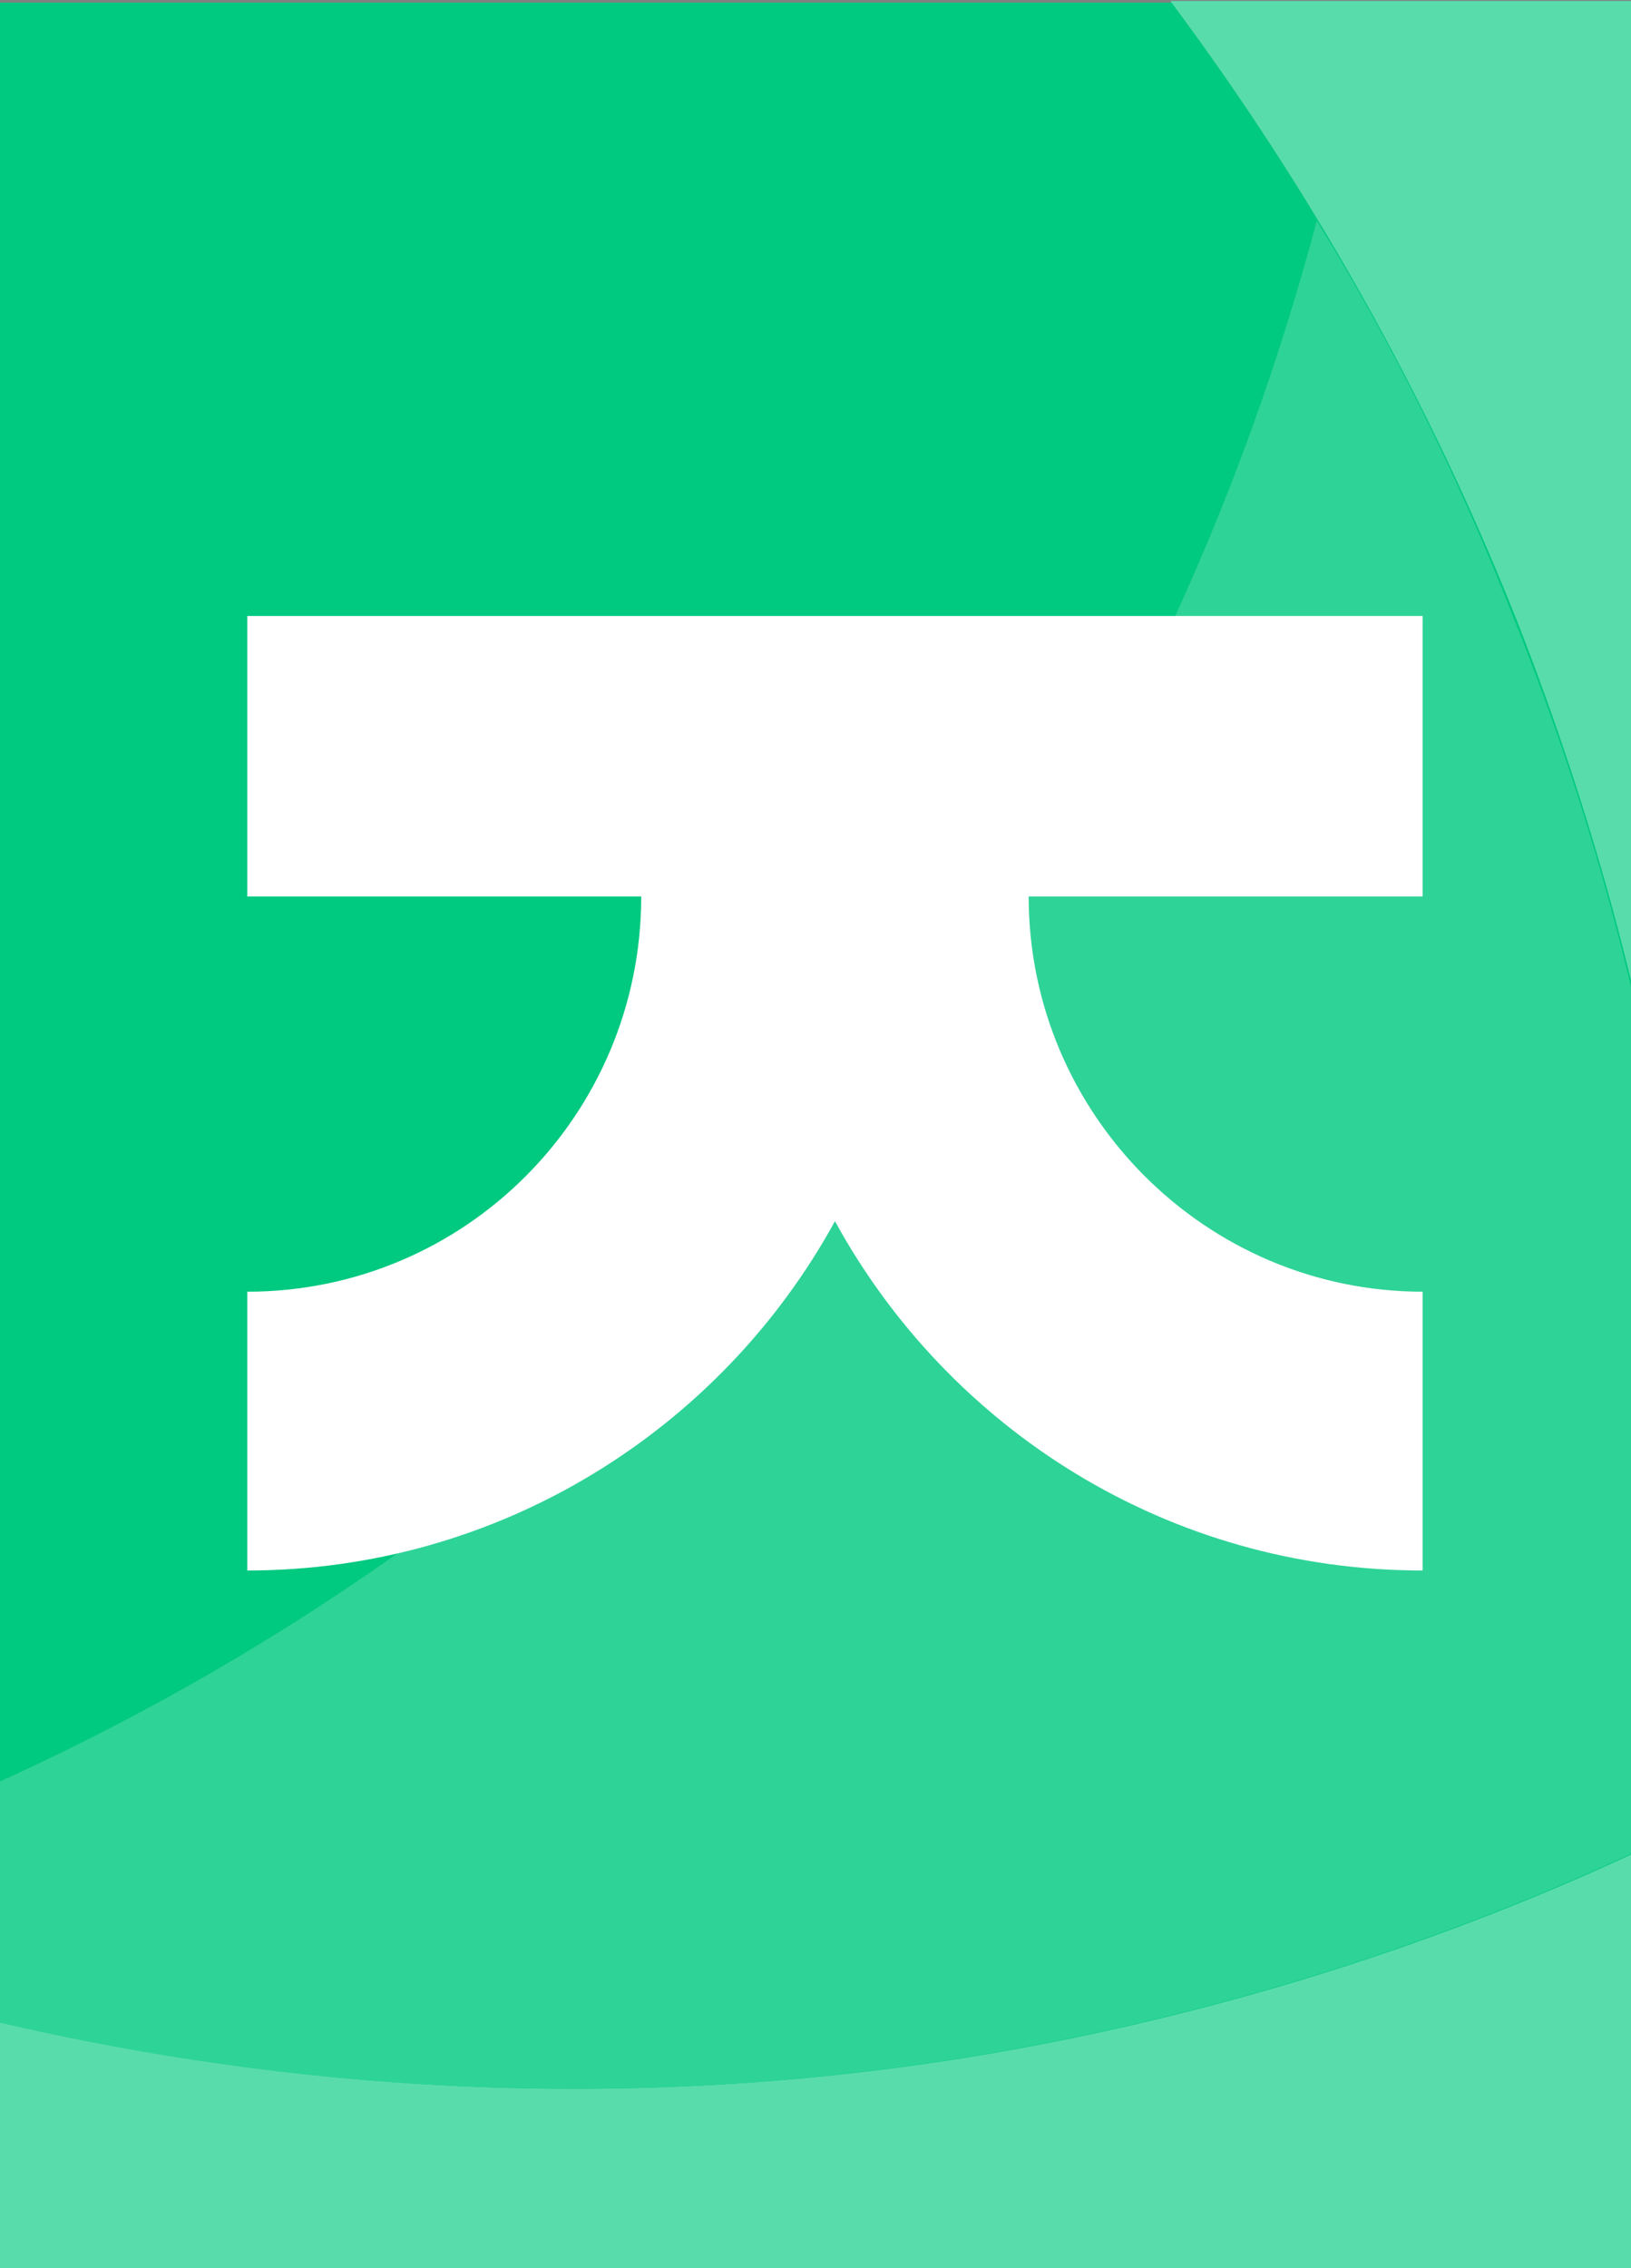 <?xml version="1.0" encoding="UTF-8" standalone="no"?>
<!DOCTYPE svg PUBLIC "-//W3C//DTD SVG 1.1//EN" "http://www.w3.org/Graphics/SVG/1.1/DTD/svg11.dtd">
<svg width="100%" height="100%" viewBox="0 0 100 139" version="1.1" xmlns="http://www.w3.org/2000/svg" xmlns:xlink="http://www.w3.org/1999/xlink" xml:space="preserve" xmlns:serif="http://www.serif.com/" style="fill-rule:evenodd;clip-rule:evenodd;stroke-linejoin:round;stroke-miterlimit:1.414;">
    <rect x="0" y="0" width="100" height="139" fill="#808080" stroke="none"/>
    <g transform="matrix(0.848,0,0,0.854,15.789,10.671)">
        <path d="M143.3,89.2L143.3,39.3L146.9,39.3L146.9,69.5L176,39.2L180.2,39.2L159.4,61.1L181.2,89.2L177.1,89.2L157,63.3L146.8,73.8L146.8,89.2L143.3,89.2Z" style="fill:rgb(45,55,65);fill-rule:nonzero;"/>
        <path d="M202,89.9C199.4,89.9 197,89.4 194.8,88.4C192.6,87.4 190.7,86 189.1,84.2C187.5,82.4 186.2,80.4 185.3,78.1C184.4,75.8 183.9,73.3 183.9,70.7C183.9,68.1 184.4,65.7 185.3,63.4C186.2,61.1 187.5,59.1 189.1,57.4C190.7,55.7 192.6,54.3 194.8,53.4C197,52.4 199.4,51.9 201.9,51.9C204.5,51.9 206.9,52.4 209,53.4C211.2,54.4 213.1,55.8 214.7,57.5C216.3,59.2 217.6,61.2 218.5,63.5C219.4,65.8 219.9,68.2 219.9,70.7L219.9,72.3L187.7,72.3C187.8,74.4 188.3,76.4 189.2,78.2C190,80 191.1,81.6 192.4,82.9C193.7,84.2 195.2,85.2 196.9,86C198.6,86.8 200.4,87.1 202.3,87.1C203.6,87.1 204.8,86.9 206.1,86.6C207.3,86.2 208.5,85.8 209.5,85.2C210.6,84.6 211.5,83.9 212.3,83C213.1,82.1 213.8,81.2 214.2,80.1L217.3,80.9C216.7,82.2 216,83.4 214.9,84.5C213.9,85.6 212.7,86.6 211.4,87.4C210.1,88.2 208.6,88.8 207,89.3C205.4,89.6 203.7,89.9 202,89.9ZM216.4,69.4C216.3,67.2 215.8,65.3 215,63.5C214.2,61.7 213.1,60.2 211.8,58.9C210.5,57.6 209,56.6 207.3,55.9C205.6,55.2 203.8,54.8 201.9,54.8C200,54.8 198.2,55.2 196.5,55.9C194.8,56.6 193.3,57.6 192,58.9C190.7,60.2 189.7,61.7 188.9,63.5C188.1,65.3 187.7,67.3 187.5,69.4L216.4,69.4Z" style="fill:rgb(45,55,65);fill-rule:nonzero;"/>
        <path d="M228.6,101.6C229,101.6 229.6,101.6 230.5,101.5C231.3,101.5 231.9,101.3 232.4,101.1C232.6,101 232.8,100.8 233.1,100.4C233.4,100 233.7,99.4 234.1,98.6C234.5,97.8 235.1,96.6 235.7,95C236.4,93.5 237.2,91.5 238.2,89.1L221.9,52.5L225.6,52.5L240.1,85.7L253.7,52.5L257.1,52.5L237,100.6C236.3,102.3 235.4,103.4 234.2,103.9C233,104.4 231.7,104.7 230,104.7C229.8,104.7 229.5,104.7 229.3,104.7C229.1,104.7 228.8,104.7 228.6,104.6L228.6,101.6Z" style="fill:rgb(45,55,65);fill-rule:nonzero;"/>
        <path d="M265,89.2L265,39.2L268.6,39.2L268.6,85.9L298.4,85.9L298.4,89.1L265,89.1L265,89.2Z" style="fill:rgb(45,55,65);fill-rule:nonzero;"/>
        <path d="M305.1,44.3L305.1,37.8L308.6,37.8L308.6,44.3L305.1,44.3ZM305.1,89.2L305.1,52.6L308.6,52.6L308.6,89.2L305.1,89.2Z" style="fill:rgb(45,55,65);fill-rule:nonzero;"/>
        <path d="M349,89.2L345.5,89.2L345.5,68.8C345.5,64.1 344.8,60.6 343.5,58.5C342.2,56.3 340,55.3 337.1,55.3C335.6,55.3 334,55.6 332.5,56.1C331,56.7 329.6,57.5 328.3,58.5C327,59.5 325.9,60.7 324.9,62.1C323.9,63.5 323.2,65 322.7,66.6L322.7,89.3L319.2,89.3L319.2,52.7L322.4,52.7L322.4,61.4C323.2,60 324.1,58.7 325.2,57.6C326.3,56.5 327.6,55.5 328.9,54.6C330.3,53.8 331.7,53.1 333.3,52.7C334.9,52.3 336.5,52 338.1,52C342.1,52 344.9,53.4 346.5,56.2C348.1,59 349,63 349,68.2L349,89.2Z" style="fill:rgb(45,55,65);fill-rule:nonzero;"/>
        <path d="M374.7,89.9C372.1,89.9 369.7,89.4 367.5,88.4C365.3,87.4 363.4,86 361.8,84.2C360.2,82.4 358.9,80.4 358,78.1C357.1,75.8 356.6,73.3 356.6,70.7C356.6,68.1 357.1,65.7 358,63.4C358.9,61.1 360.2,59.1 361.8,57.4C363.4,55.7 365.3,54.3 367.5,53.4C369.7,52.4 372.1,51.9 374.6,51.9C377.2,51.9 379.6,52.4 381.7,53.4C383.9,54.4 385.8,55.8 387.4,57.5C389,59.2 390.3,61.2 391.2,63.5C392.1,65.8 392.6,68.2 392.6,70.7L392.6,72.3L360.4,72.3C360.5,74.4 361,76.4 361.9,78.2C362.7,80 363.8,81.6 365.1,82.9C366.4,84.2 367.9,85.2 369.6,86C371.3,86.8 373.1,87.1 375,87.1C376.3,87.1 377.5,86.9 378.8,86.6C380,86.2 381.2,85.8 382.2,85.2C383.3,84.6 384.2,83.9 385,83C385.8,82.1 386.5,81.2 386.9,80.1L390,80.9C389.4,82.2 388.7,83.4 387.6,84.5C386.6,85.6 385.4,86.6 384.1,87.4C382.8,88.2 381.3,88.8 379.7,89.3C378,89.6 376.4,89.9 374.7,89.9ZM389,69.4C388.9,67.2 388.4,65.3 387.6,63.5C386.8,61.7 385.7,60.2 384.4,58.9C383.1,57.6 381.6,56.6 379.9,55.9C378.2,55.2 376.4,54.8 374.5,54.8C372.6,54.8 370.8,55.2 369.1,55.9C367.4,56.6 365.9,57.6 364.6,58.9C363.3,60.2 362.3,61.7 361.5,63.5C360.7,65.3 360.3,67.3 360.1,69.4L389,69.4Z" style="fill:rgb(45,55,65);fill-rule:nonzero;"/>
        <path d="M411.5,89.9C408.7,89.9 406,89.4 403.4,88.5C400.8,87.6 398.6,86.2 396.6,84.3L398.4,81.9C400.4,83.7 402.4,85 404.5,85.8C406.6,86.6 408.9,87.1 411.5,87.1C414.7,87.1 417.3,86.4 419.2,85.1C421.1,83.8 422.1,81.9 422.1,79.5C422.1,78.4 421.9,77.4 421.4,76.6C420.9,75.8 420.2,75.2 419.2,74.6C418.2,74.1 417,73.6 415.5,73.2C414,72.8 412.4,72.3 410.4,71.9C408.3,71.4 406.5,71 405,70.5C403.5,70 402.2,69.5 401.2,68.8C400.2,68.1 399.5,67.3 399,66.4C398.5,65.5 398.3,64.3 398.3,62.8C398.3,61 398.7,59.4 399.4,58C400.1,56.6 401.1,55.5 402.3,54.6C403.5,53.7 405,53 406.6,52.6C408.2,52.2 409.9,51.9 411.8,51.9C414.7,51.9 417.2,52.4 419.4,53.3C421.6,54.3 423.3,55.5 424.5,57L422.5,58.9C421.3,57.5 419.7,56.4 417.7,55.7C415.8,55 413.7,54.6 411.5,54.6C410.1,54.6 408.9,54.7 407.7,55C406.5,55.3 405.5,55.7 404.6,56.3C403.7,56.9 403,57.7 402.5,58.7C402,59.7 401.7,60.8 401.7,62.1C401.7,63.2 401.9,64 402.2,64.7C402.6,65.4 403.1,65.9 403.9,66.4C404.7,66.9 405.7,67.3 406.9,67.6C408.1,68 409.6,68.3 411.3,68.8C413.6,69.4 415.6,69.9 417.4,70.4C419.2,70.9 420.7,71.6 421.9,72.3C423.1,73.1 424,73.9 424.6,75C425.2,76 425.6,77.3 425.6,78.9C425.6,82.2 424.3,84.8 421.8,86.7C419.2,88.9 415.8,89.9 411.5,89.9Z" style="fill:rgb(45,55,65);fill-rule:nonzero;"/>
        <g transform="matrix(1.177,0,0,1.177,-18.984,-12.427)">
            <rect x="0" y="0.1" width="103.2" height="138.7" style="fill:rgb(0,201,128);"/>
            <path d="M103.3,111.7C92.6,116.9 77.7,122.5 59.7,125.4C35.8,129.2 15.1,126.7 0.1,123.2L0.1,138.8L103.3,138.8L103.3,111.7Z" style="fill:rgb(89,220,172);fill-rule:nonzero;"/>
            <path d="M93.5,37.8C98.6,50.7 101.6,62.8 103.3,73.6L103.3,0L72.2,0C79.5,9.7 87.3,22.3 93.5,37.8Z" style="fill:rgb(89,220,172);fill-rule:nonzero;"/>
            <path d="M81.2,13.4C76.8,29.8 68.8,48.9 54.2,67.1C36.2,89.4 15.2,101.9 0,108.7L0,123.2C15,126.7 35.7,129.2 59.6,125.4C77.6,122.5 92.5,116.9 103.2,111.7L103.2,73.7C101.5,62.9 98.6,50.8 93.4,37.9C89.8,28.7 85.6,20.5 81.2,13.4Z" style="fill:rgb(46,211,151);fill-rule:nonzero;"/>
            <path d="M87.7,37.5L15.5,37.5L15.5,54.6L39.7,54.6C39.7,67.9 28.9,78.7 15.5,78.7L15.5,95.7C31,95.7 44.6,87.1 51.6,74.4C58.6,87.1 72.1,95.7 87.7,95.7L87.7,78.7C74.4,78.7 63.5,67.9 63.5,54.6L87.7,54.6L87.7,37.5Z" style="fill:white;fill-rule:nonzero;"/>
        </g>
    </g>
</svg>
